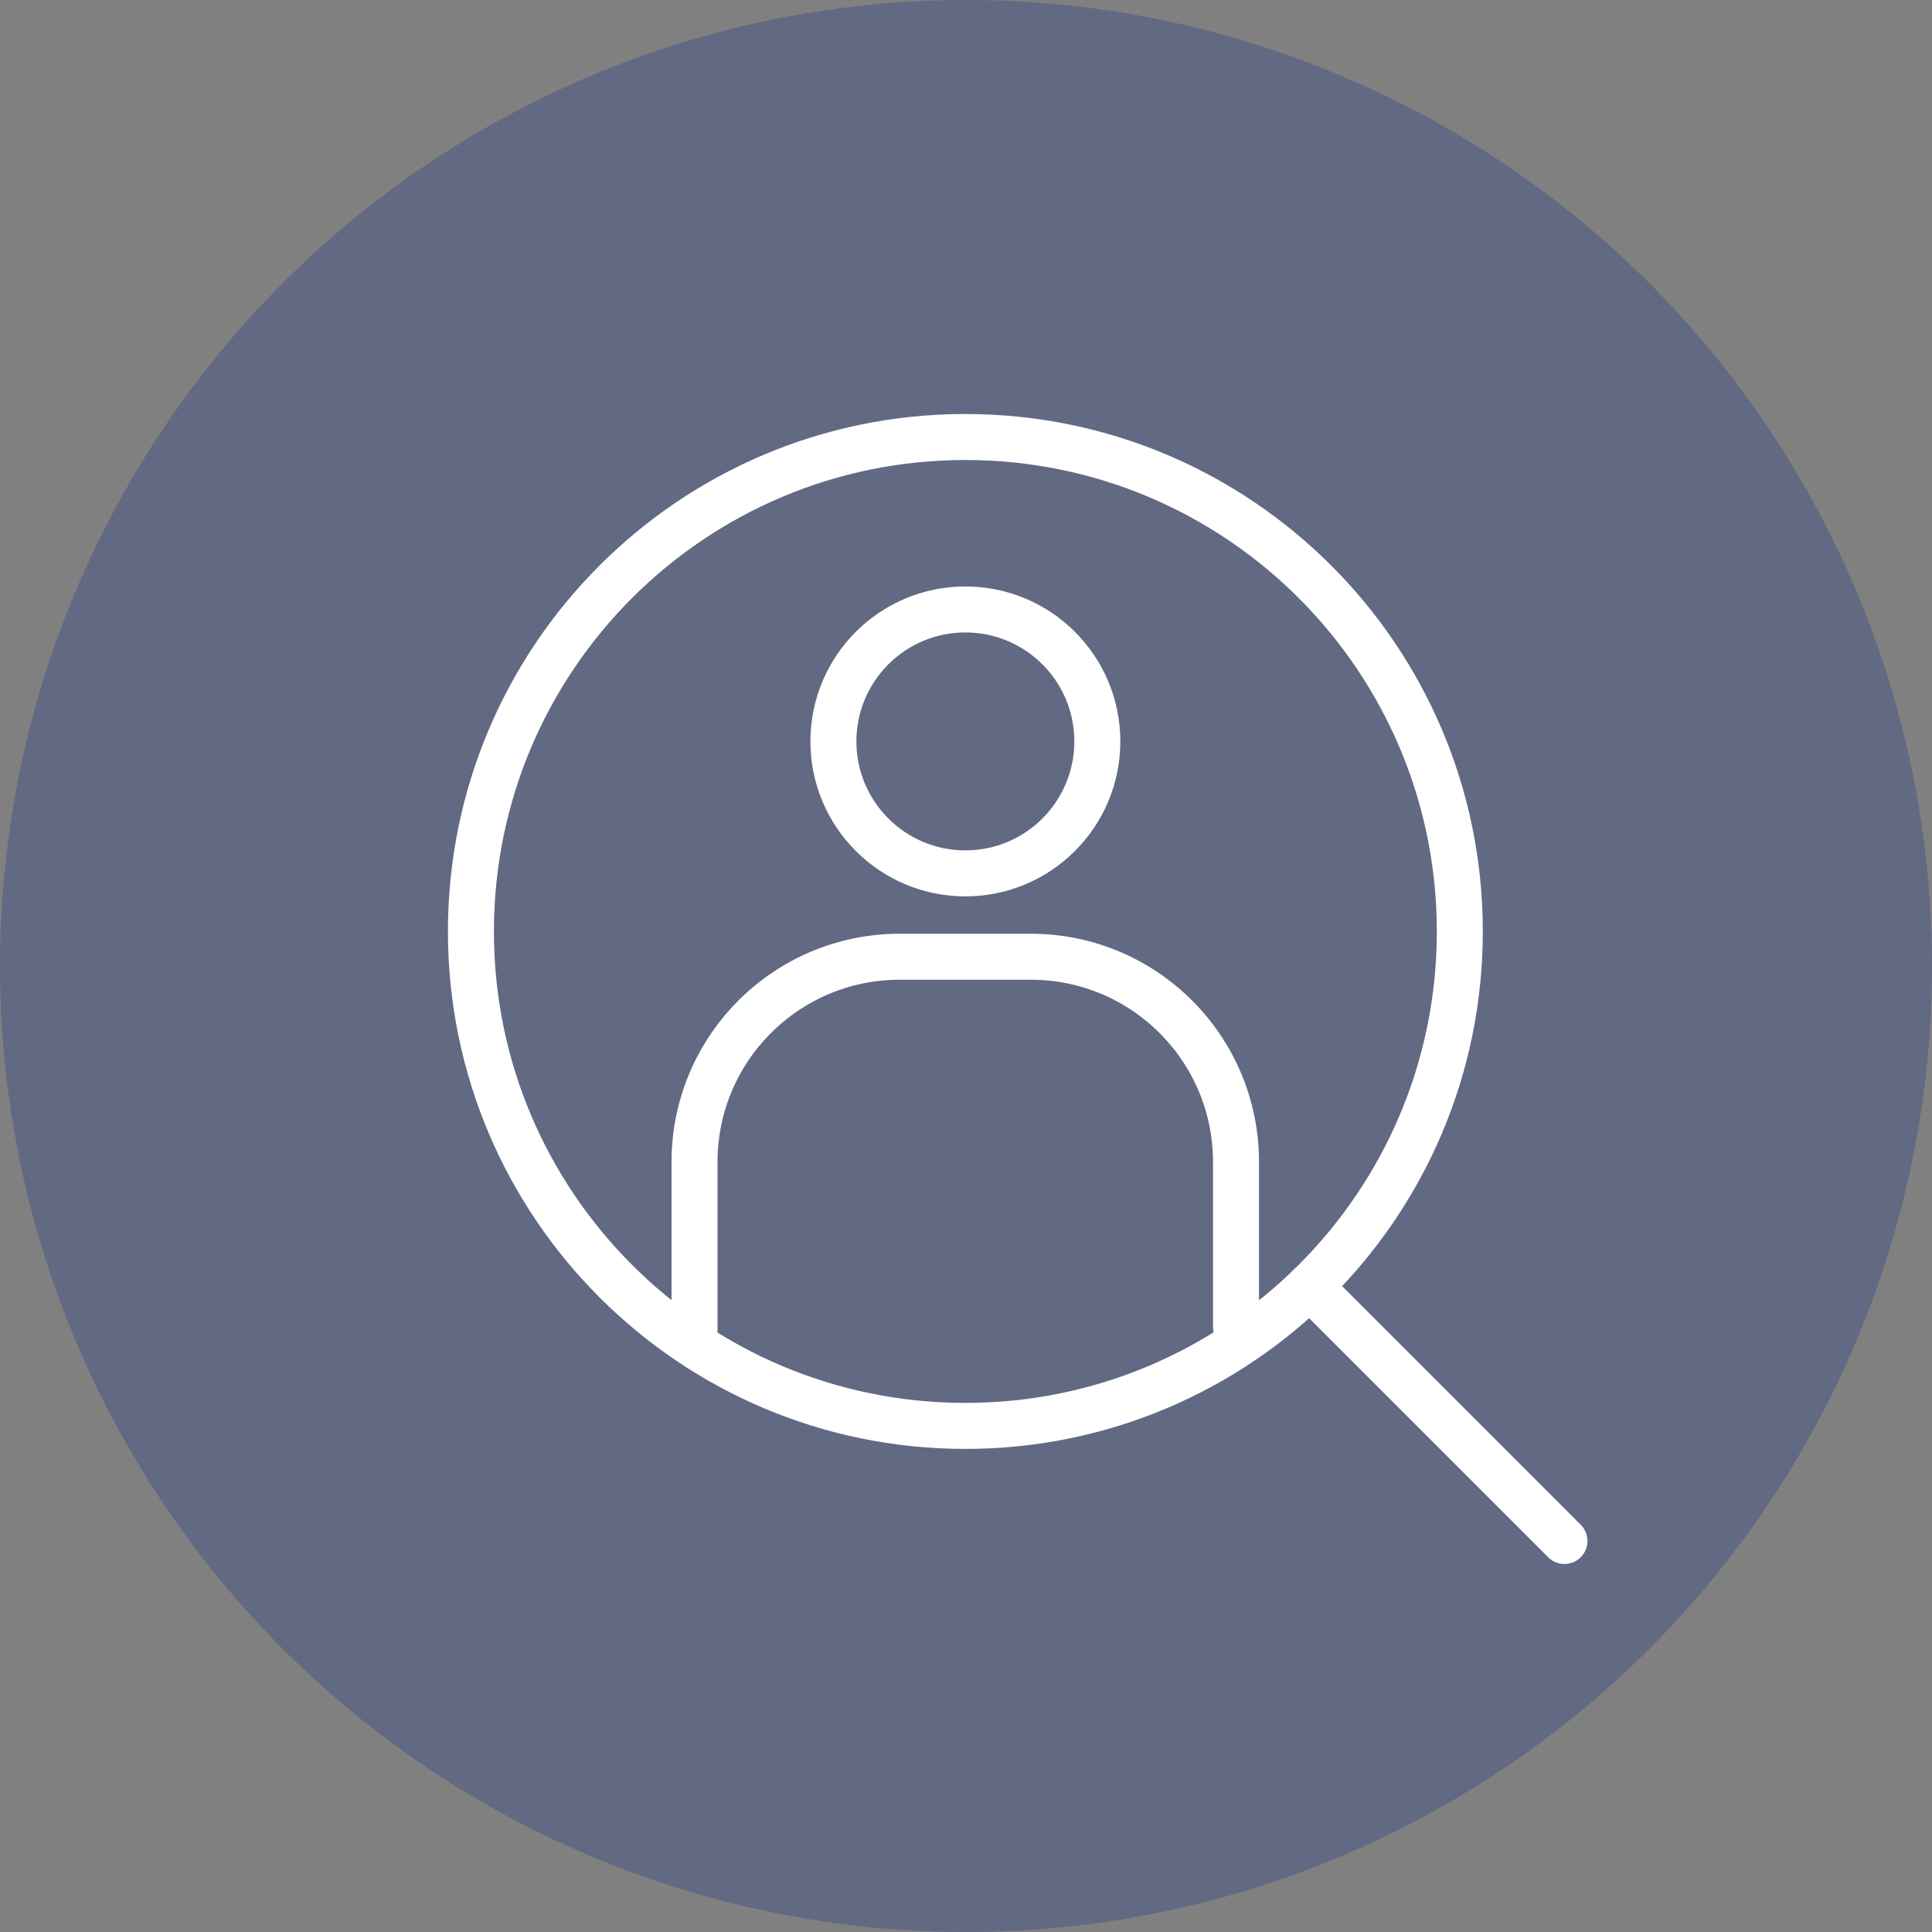 <svg width="84" height="84" viewBox="0 0 84 84" fill="none" xmlns="http://www.w3.org/2000/svg">
<rect x="0" y="0" width="84" height="84" fill="#808080" stroke="none"/>
<circle opacity="0.4" cx="42" cy="42" r="42" fill="#324687"/>
<path d="M41.972 61.996C53.846 61.996 63.47 52.371 63.47 40.498C63.47 28.625 53.846 19 41.972 19C30.099 19 20.475 28.625 20.475 40.498C20.475 52.371 30.099 61.996 41.972 61.996Z" stroke="white" stroke-width="2" stroke-linecap="round" stroke-linejoin="round"/>
<path d="M68.019 67L56.942 55.923" stroke="white" stroke-width="2" stroke-linecap="round" stroke-linejoin="round"/>
<path d="M41.973 37.973C45.141 37.973 47.71 35.404 47.71 32.235C47.71 29.067 45.141 26.498 41.973 26.498C38.804 26.498 36.235 29.067 36.235 32.235C36.235 35.404 38.804 37.973 41.973 37.973Z" stroke="white" stroke-width="2" stroke-miterlimit="10" stroke-linecap="round"/>
<path d="M53.739 57.693V50.521C53.739 45.591 49.745 41.597 44.816 41.597H39.121C34.191 41.597 30.197 45.591 30.197 50.521V57.804" stroke="white" stroke-width="2" stroke-linecap="round" stroke-linejoin="round"/>
</svg>
